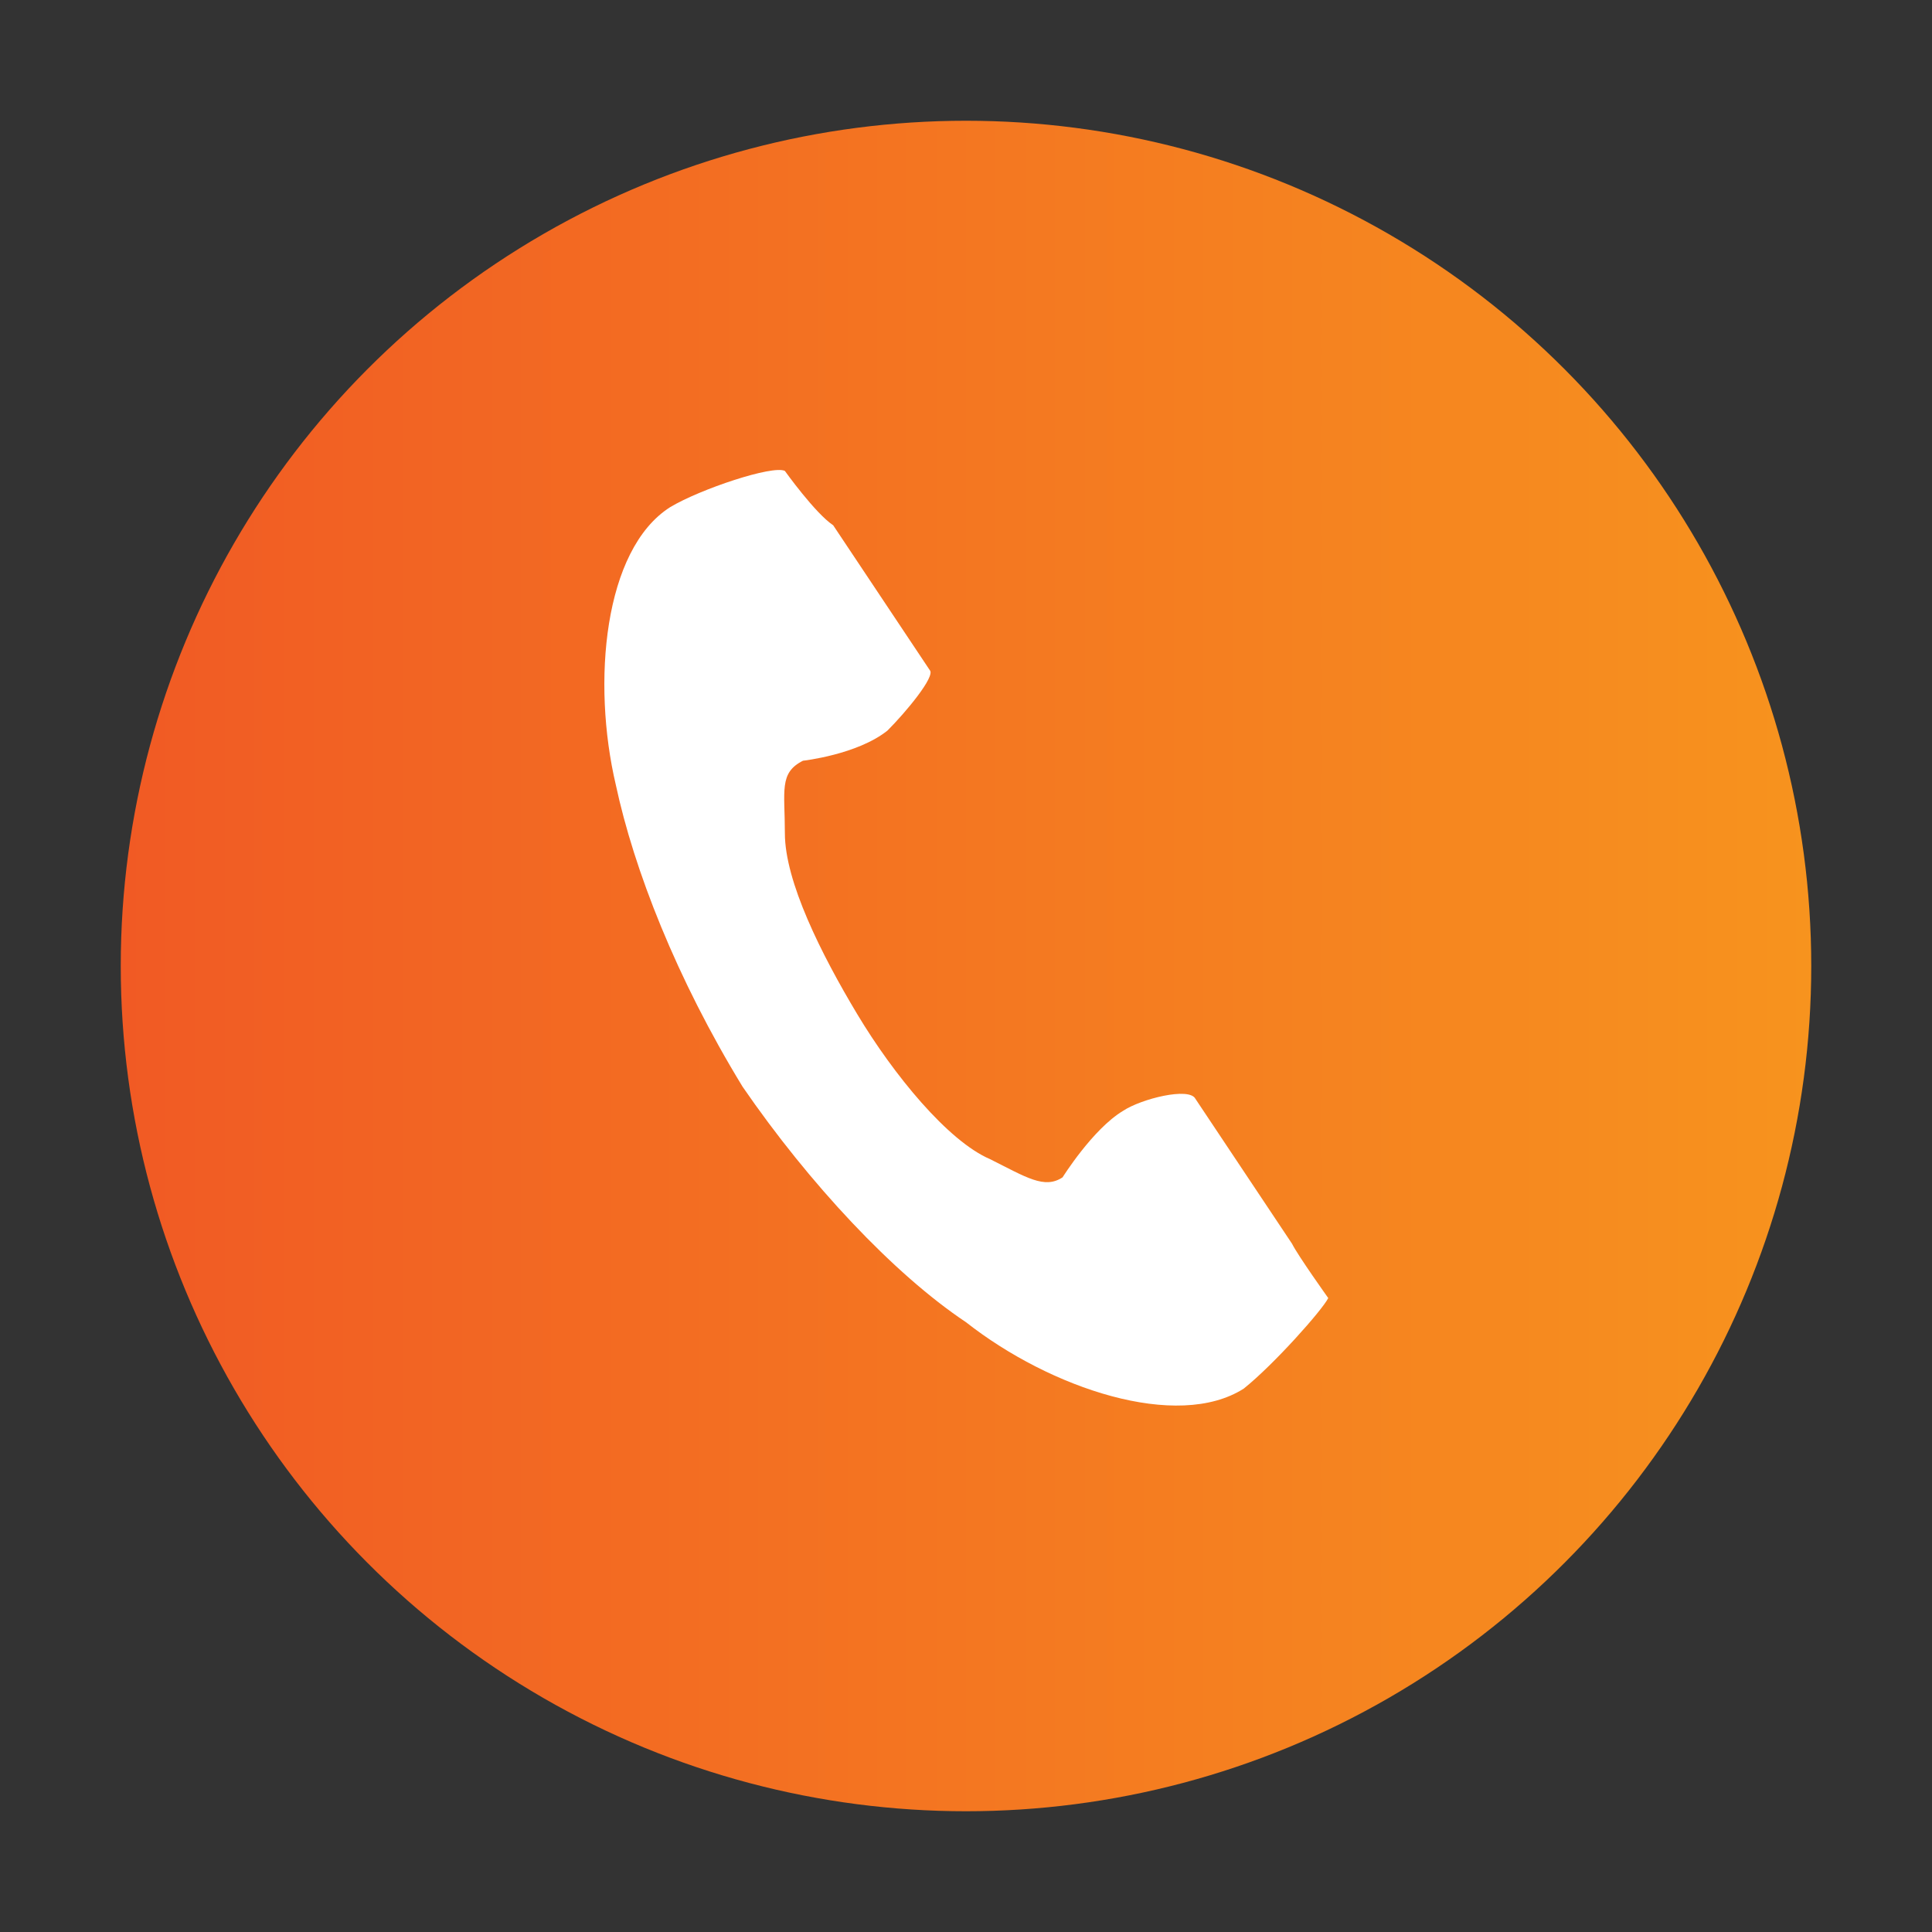 <?xml version="1.0" encoding="utf-8"?>
<!-- Generator: Adobe Illustrator 23.0.4, SVG Export Plug-In . SVG Version: 6.00 Build 0)  -->
<svg version="1.1" id="レイヤー_1" xmlns="http://www.w3.org/2000/svg" xmlns:xlink="http://www.w3.org/1999/xlink" x="0px"
	 y="0px" width="32px" height="32px" viewBox="0 0 32 32" style="enable-background:new 0 0 32 32;" xml:space="preserve">
<rect x="0" y="0" width="32" height="32" fill="#333333" stroke="none"/>
<style type="text/css">
	.st0{fill:url(#SVGID_1_);}
	.st1{fill:#FFFFFF;}
</style>
<g>
	<linearGradient id="SVGID_1_" gradientUnits="userSpaceOnUse" x1="2" y1="16" x2="30" y2="16">
		<stop  offset="0" style="stop-color:#F15A24"/>
		<stop  offset="1" style="stop-color:#F7931E"/>
	</linearGradient>
	<circle class="st0" cx="16" cy="16" r="14"/>
	<g>
		<path class="st1" d="M11.1,8.4C10,9.1,9.8,11.3,10.2,13c0.3,1.4,1,3.2,2.1,5c1.1,1.6,2.5,3.1,3.7,3.9c1.4,1.1,3.5,1.8,4.6,1.1
			c0.5-0.4,1.3-1.3,1.4-1.5c0,0-0.5-0.7-0.6-0.9l-1.6-2.4c-0.1-0.2-0.9,0-1.2,0.2c-0.5,0.3-1,1.1-1,1.1c-0.3,0.2-0.6,0-1.2-0.3
			c-0.7-0.3-1.6-1.4-2.2-2.4c-0.6-1-1.2-2.2-1.2-3c0-0.7-0.1-1,0.3-1.2c0,0,0.9-0.1,1.4-0.5c0.3-0.3,0.8-0.9,0.7-1l-1.6-2.4
			C13.5,8.5,13,7.8,13,7.8C12.8,7.7,11.6,8.1,11.1,8.4z"/>
	</g>
</g>
</svg>
